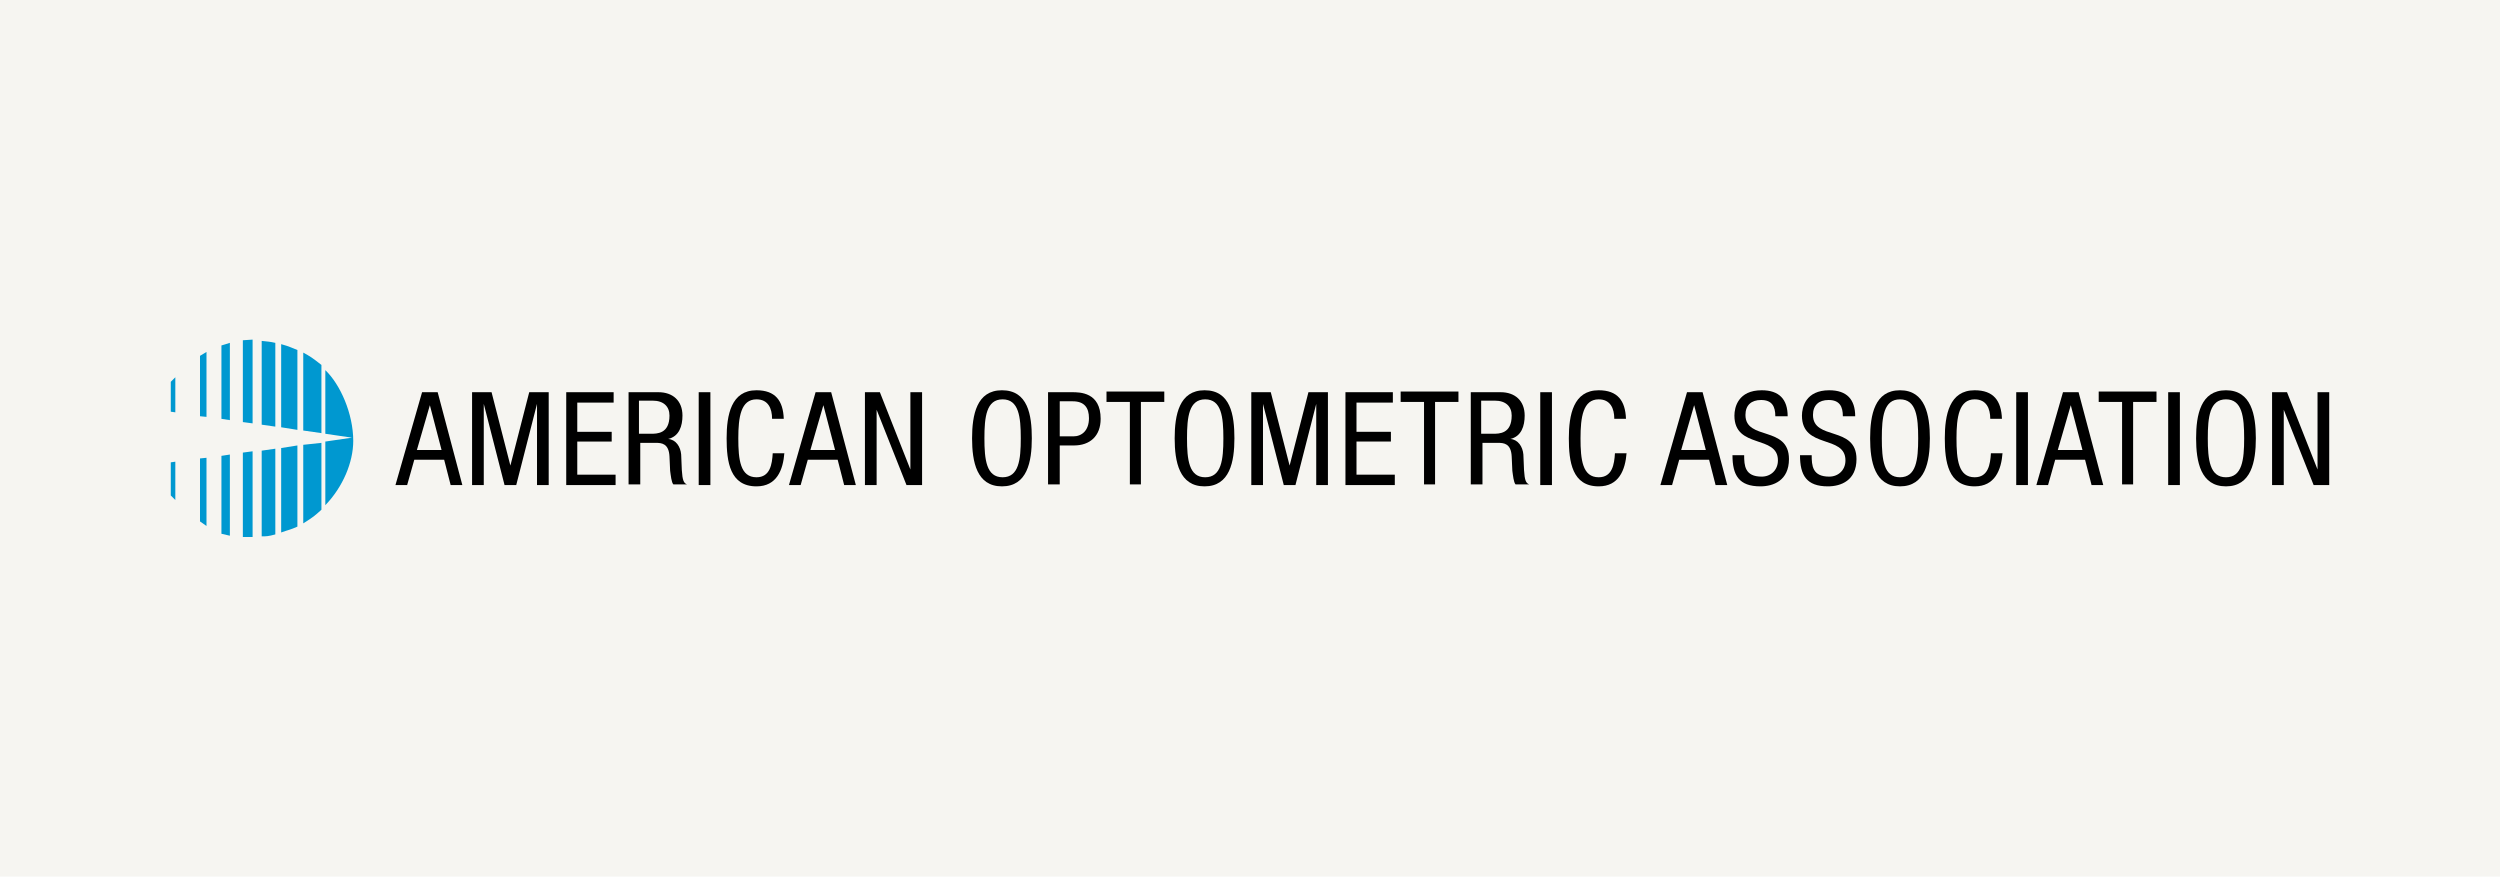 <?xml version="1.0" encoding="utf-8"?>
<!-- Generator: Adobe Illustrator 25.2.1, SVG Export Plug-In . SVG Version: 6.00 Build 0)  -->
<svg version="1.1" id="Layer_1" xmlns="http://www.w3.org/2000/svg" xmlns:xlink="http://www.w3.org/1999/xlink" x="0px" y="0px"
	 viewBox="0 0 385 135" style="enable-background:new 0 0 385 135;" xml:space="preserve">
<style type="text/css">
	.st0{fill:#F6F5F1;}
	.st1{fill-rule:evenodd;clip-rule:evenodd;fill:#0098D0;}
</style>
<rect class="st0" width="385" height="135"/>
<path class="st1" d="M50.1,66.8l4.1,0.6l-4.1,0.6v9.8c2.7-2.8,4.3-6.6,4.3-9.9c0-4.2-2-8.7-4.3-10.9V66.8L50.1,66.8z"/>
<path class="st1" d="M46.7,80.6c1.6-1,1.8-1.2,2.8-2.1V68.2l-2.8,0.3V80.6L46.7,80.6z"/>
<path class="st1" d="M46.7,66.3l2.8,0.4V56.2c-1.4-1.1-1.7-1.3-2.8-1.9V66.3L46.7,66.3z"/>
<path class="st1" d="M43.3,69v13c1.1-0.4,1.4-0.4,2.5-0.9V68.6L43.3,69L43.3,69z"/>
<path class="st1" d="M43.3,65.8l2.5,0.4V53.9c-1.7-0.7-1.8-0.7-2.5-0.9V65.8L43.3,65.8z"/>
<path class="st1" d="M40.3,82.6c0.7,0,1,0,2.1-0.3V69.1l-2.1,0.3V82.6L40.3,82.6z"/>
<path class="st1" d="M40.3,65.4l2.1,0.3V52.8c-0.9-0.2-1.2-0.2-2.1-0.3V65.4L40.3,65.4z"/>
<polygon class="st1" points="37.4,82.7 38.9,82.7 38.9,69.5 37.4,69.7 37.4,82.7 "/>
<polygon class="st1" points="37.4,52.4 37.4,65 38.9,65.2 38.9,52.3 37.4,52.4 "/>
<polygon class="st1" points="34.1,70.2 34.1,82.2 35.4,82.5 35.4,70 34.1,70.2 "/>
<polygon class="st1" points="34.1,53.2 34.1,64.5 35.4,64.7 35.4,52.8 34.1,53.2 "/>
<polygon class="st1" points="30.8,70.6 30.8,80.3 31.8,81 31.8,70.5 30.8,70.6 "/>
<polygon class="st1" points="30.8,54.8 30.8,64.1 31.8,64.2 31.8,54.2 30.8,54.8 "/>
<polygon class="st1" points="26.3,76.3 27,77 27,71.1 26.3,71.2 26.3,76.3 "/>
<path class="st1" d="M26.3,58.8v4.6l0.7,0.1l0-5.4C26.7,58.4,26.6,58.5,26.3,58.8L26.3,58.8z"/>
<path d="M65,60.4h2.4l3.8,14.3h-1.8l-1-3.9h-4.6l-1.1,3.9h-1.8L65,60.4z M64.2,69.3H68l-1.8-6.9h0L64.2,69.3z"/>
<path d="M72.7,60.4h3l2.9,11.3h0l2.9-11.3h3v14.3h-1.8V62.2h0l-3.2,12.5h-1.8l-3.2-12.5h0v12.5h-1.8V60.4z"/>
<path d="M87.1,60.4h7.4v1.6h-5.6v4.5h5.3V68h-5.3v5.1h5.9v1.6h-7.6V60.4z"/>
<path d="M96.8,60.4h4.6c2.2,0,3.7,1.3,3.7,3.6c0,1.6-0.5,3.2-2.2,3.6v0c1.2,0.1,1.9,1.2,2,2.4l0.1,2.4c0.1,1.6,0.3,2,0.8,2.2h-2.1
	c-0.3-0.3-0.4-1.4-0.5-2.1l-0.1-2.2c-0.1-2-1.2-2.1-2.1-2.1h-2.4v6.4h-1.8V60.4z M98.5,66.8h1.7c1,0,2.9,0,2.9-2.8
	c0-1.4-0.9-2.3-2.6-2.3h-2.1V66.8z"/>
<path d="M107.6,60.4h1.8v14.3h-1.8V60.4z"/>
<path d="M120.8,69.7c-0.2,2.7-1.2,5.2-4.3,5.2c-4.1,0-4.6-3.8-4.6-7.4c0-3.6,0.7-7.4,4.6-7.4c2.9,0,4.1,1.6,4.2,4.4h-1.8
	c0-1.6-0.6-3-2.4-3c-2.4,0-2.8,2.7-2.8,6s0.3,6,2.8,6c2.1,0,2.4-2,2.5-3.7H120.8z"/>
<path d="M125.6,60.4h2.4l3.8,14.3H130l-1-3.9h-4.6l-1.1,3.9h-1.8L125.6,60.4z M124.8,69.3h3.8l-1.8-6.9h0L124.8,69.3z"/>
<path d="M133.2,60.4h2.3l4.7,11.9h0V60.4h1.8v14.3h-2.4L135,63.1h0v11.6h-1.8V60.4z"/>
<path d="M158.9,67.5c0,3.6-0.7,7.4-4.6,7.4c-3.9,0-4.6-3.8-4.6-7.4c0-3.6,0.7-7.4,4.6-7.4C158.3,60.1,158.9,63.9,158.9,67.5z
	 M151.6,67.5c0,3.3,0.3,6,2.8,6s2.8-2.7,2.8-6s-0.3-6-2.8-6S151.6,64.2,151.6,67.5z"/>
<path d="M161.5,60.4h3.6c1.2,0,4.4,0,4.4,4.1c0,2.7-1.7,4.1-4.1,4.1h-2.2v6h-1.8V60.4z M163.2,67.2h2.1c1.3,0,2.4-0.9,2.4-2.8
	c0-1.6-0.7-2.6-2.5-2.6h-2V67.2z"/>
<path d="M175.8,74.6h-1.8V61.9h-3.6v-1.6h8.9v1.6h-3.6V74.6z"/>
<path d="M190.1,67.5c0,3.6-0.7,7.4-4.6,7.4c-3.9,0-4.6-3.8-4.6-7.4c0-3.6,0.7-7.4,4.6-7.4C189.5,60.1,190.1,63.9,190.1,67.5z
	 M182.8,67.5c0,3.3,0.3,6,2.8,6s2.8-2.7,2.8-6s-0.3-6-2.8-6S182.8,64.2,182.8,67.5z"/>
<path d="M192.7,60.4h3l2.9,11.3h0l2.9-11.3h3v14.3h-1.8V62.2h0l-3.2,12.5h-1.8l-3.2-12.5h0v12.5h-1.8V60.4z"/>
<path d="M207.1,60.4h7.4v1.6h-5.6v4.5h5.3V68h-5.3v5.1h5.9v1.6h-7.6V60.4z"/>
<path d="M221.1,74.6h-1.8V61.9h-3.6v-1.6h8.9v1.6h-3.6V74.6z"/>
<path d="M226.5,60.4h4.6c2.2,0,3.7,1.3,3.7,3.6c0,1.6-0.5,3.2-2.2,3.6v0c1.2,0.1,1.9,1.2,2,2.4l0.1,2.4c0.1,1.6,0.3,2,0.8,2.2h-2.1
	c-0.3-0.3-0.4-1.4-0.5-2.1l-0.1-2.2c-0.1-2-1.2-2.1-2.1-2.1h-2.4v6.4h-1.8V60.4z M228.2,66.8h1.7c1,0,2.9,0,2.9-2.8
	c0-1.4-0.9-2.3-2.6-2.3h-2.1V66.8z"/>
<path d="M237.2,60.4h1.8v14.3h-1.8V60.4z"/>
<path d="M250.5,69.7c-0.2,2.7-1.2,5.2-4.3,5.2c-4.1,0-4.6-3.8-4.6-7.4c0-3.6,0.7-7.4,4.6-7.4c2.9,0,4.1,1.6,4.2,4.4h-1.8
	c0-1.6-0.6-3-2.4-3c-2.4,0-2.8,2.7-2.8,6s0.3,6,2.8,6c2.1,0,2.4-2,2.5-3.7H250.5z"/>
<path d="M259.8,60.4h2.4l3.8,14.3h-1.8l-1-3.9h-4.6l-1.1,3.9h-1.8L259.8,60.4z M258.9,69.3h3.8l-1.8-6.9h0L258.9,69.3z"/>
<path d="M273.4,64.1c0-1.5-0.5-2.5-2.2-2.5c-1.5,0-2.4,0.8-2.4,2.3c0,4,6.7,1.6,6.7,6.8c0,3.3-2.4,4.2-4.4,4.2
	c-3.3,0-4.3-1.7-4.3-4.8h1.8c0,1.6,0.1,3.3,2.7,3.3c1.4,0,2.5-1,2.5-2.5c0-4-6.7-1.7-6.7-6.9c0-1.3,0.6-3.9,4.2-3.9c2.7,0,4,1.4,4,4
	H273.4z"/>
<path d="M283.8,64.1c0-1.5-0.5-2.5-2.2-2.5c-1.5,0-2.4,0.8-2.4,2.3c0,4,6.7,1.6,6.7,6.8c0,3.3-2.4,4.2-4.4,4.2
	c-3.3,0-4.3-1.7-4.3-4.8h1.8c0,1.6,0.1,3.3,2.7,3.3c1.4,0,2.5-1,2.5-2.5c0-4-6.7-1.7-6.7-6.9c0-1.3,0.6-3.9,4.2-3.9c2.7,0,4,1.4,4,4
	H283.8z"/>
<path d="M297.2,67.5c0,3.6-0.7,7.4-4.6,7.4c-3.9,0-4.6-3.8-4.6-7.4c0-3.6,0.7-7.4,4.6-7.4C296.5,60.1,297.2,63.9,297.2,67.5z
	 M289.8,67.5c0,3.3,0.3,6,2.8,6s2.8-2.7,2.8-6s-0.3-6-2.8-6S289.8,64.2,289.8,67.5z"/>
<path d="M308.4,69.7c-0.2,2.7-1.2,5.2-4.3,5.2c-4.1,0-4.6-3.8-4.6-7.4c0-3.6,0.7-7.4,4.6-7.4c2.9,0,4.1,1.6,4.2,4.4h-1.8
	c0-1.6-0.6-3-2.4-3c-2.4,0-2.8,2.7-2.8,6s0.3,6,2.8,6c2.1,0,2.4-2,2.5-3.7H308.4z"/>
<path d="M310.5,60.4h1.8v14.3h-1.8V60.4z"/>
<path d="M317.7,60.4h2.4l3.8,14.3h-1.8l-1-3.9h-4.6l-1.1,3.9h-1.8L317.7,60.4z M316.9,69.3h3.8l-1.8-6.9h0L316.9,69.3z"/>
<path d="M328.6,74.6h-1.8V61.9h-3.6v-1.6h8.9v1.6h-3.6V74.6z"/>
<path d="M333.9,60.4h1.8v14.3h-1.8V60.4z"/>
<path d="M347.4,67.5c0,3.6-0.7,7.4-4.6,7.4c-3.9,0-4.6-3.8-4.6-7.4c0-3.6,0.7-7.4,4.6-7.4C346.7,60.1,347.4,63.9,347.4,67.5z
	 M340,67.5c0,3.3,0.3,6,2.8,6s2.8-2.7,2.8-6s-0.3-6-2.8-6S340,64.2,340,67.5z"/>
<path d="M349.9,60.4h2.3l4.7,11.9h0V60.4h1.8v14.3h-2.4l-4.6-11.6h0v11.6h-1.8V60.4z"/>
</svg>
